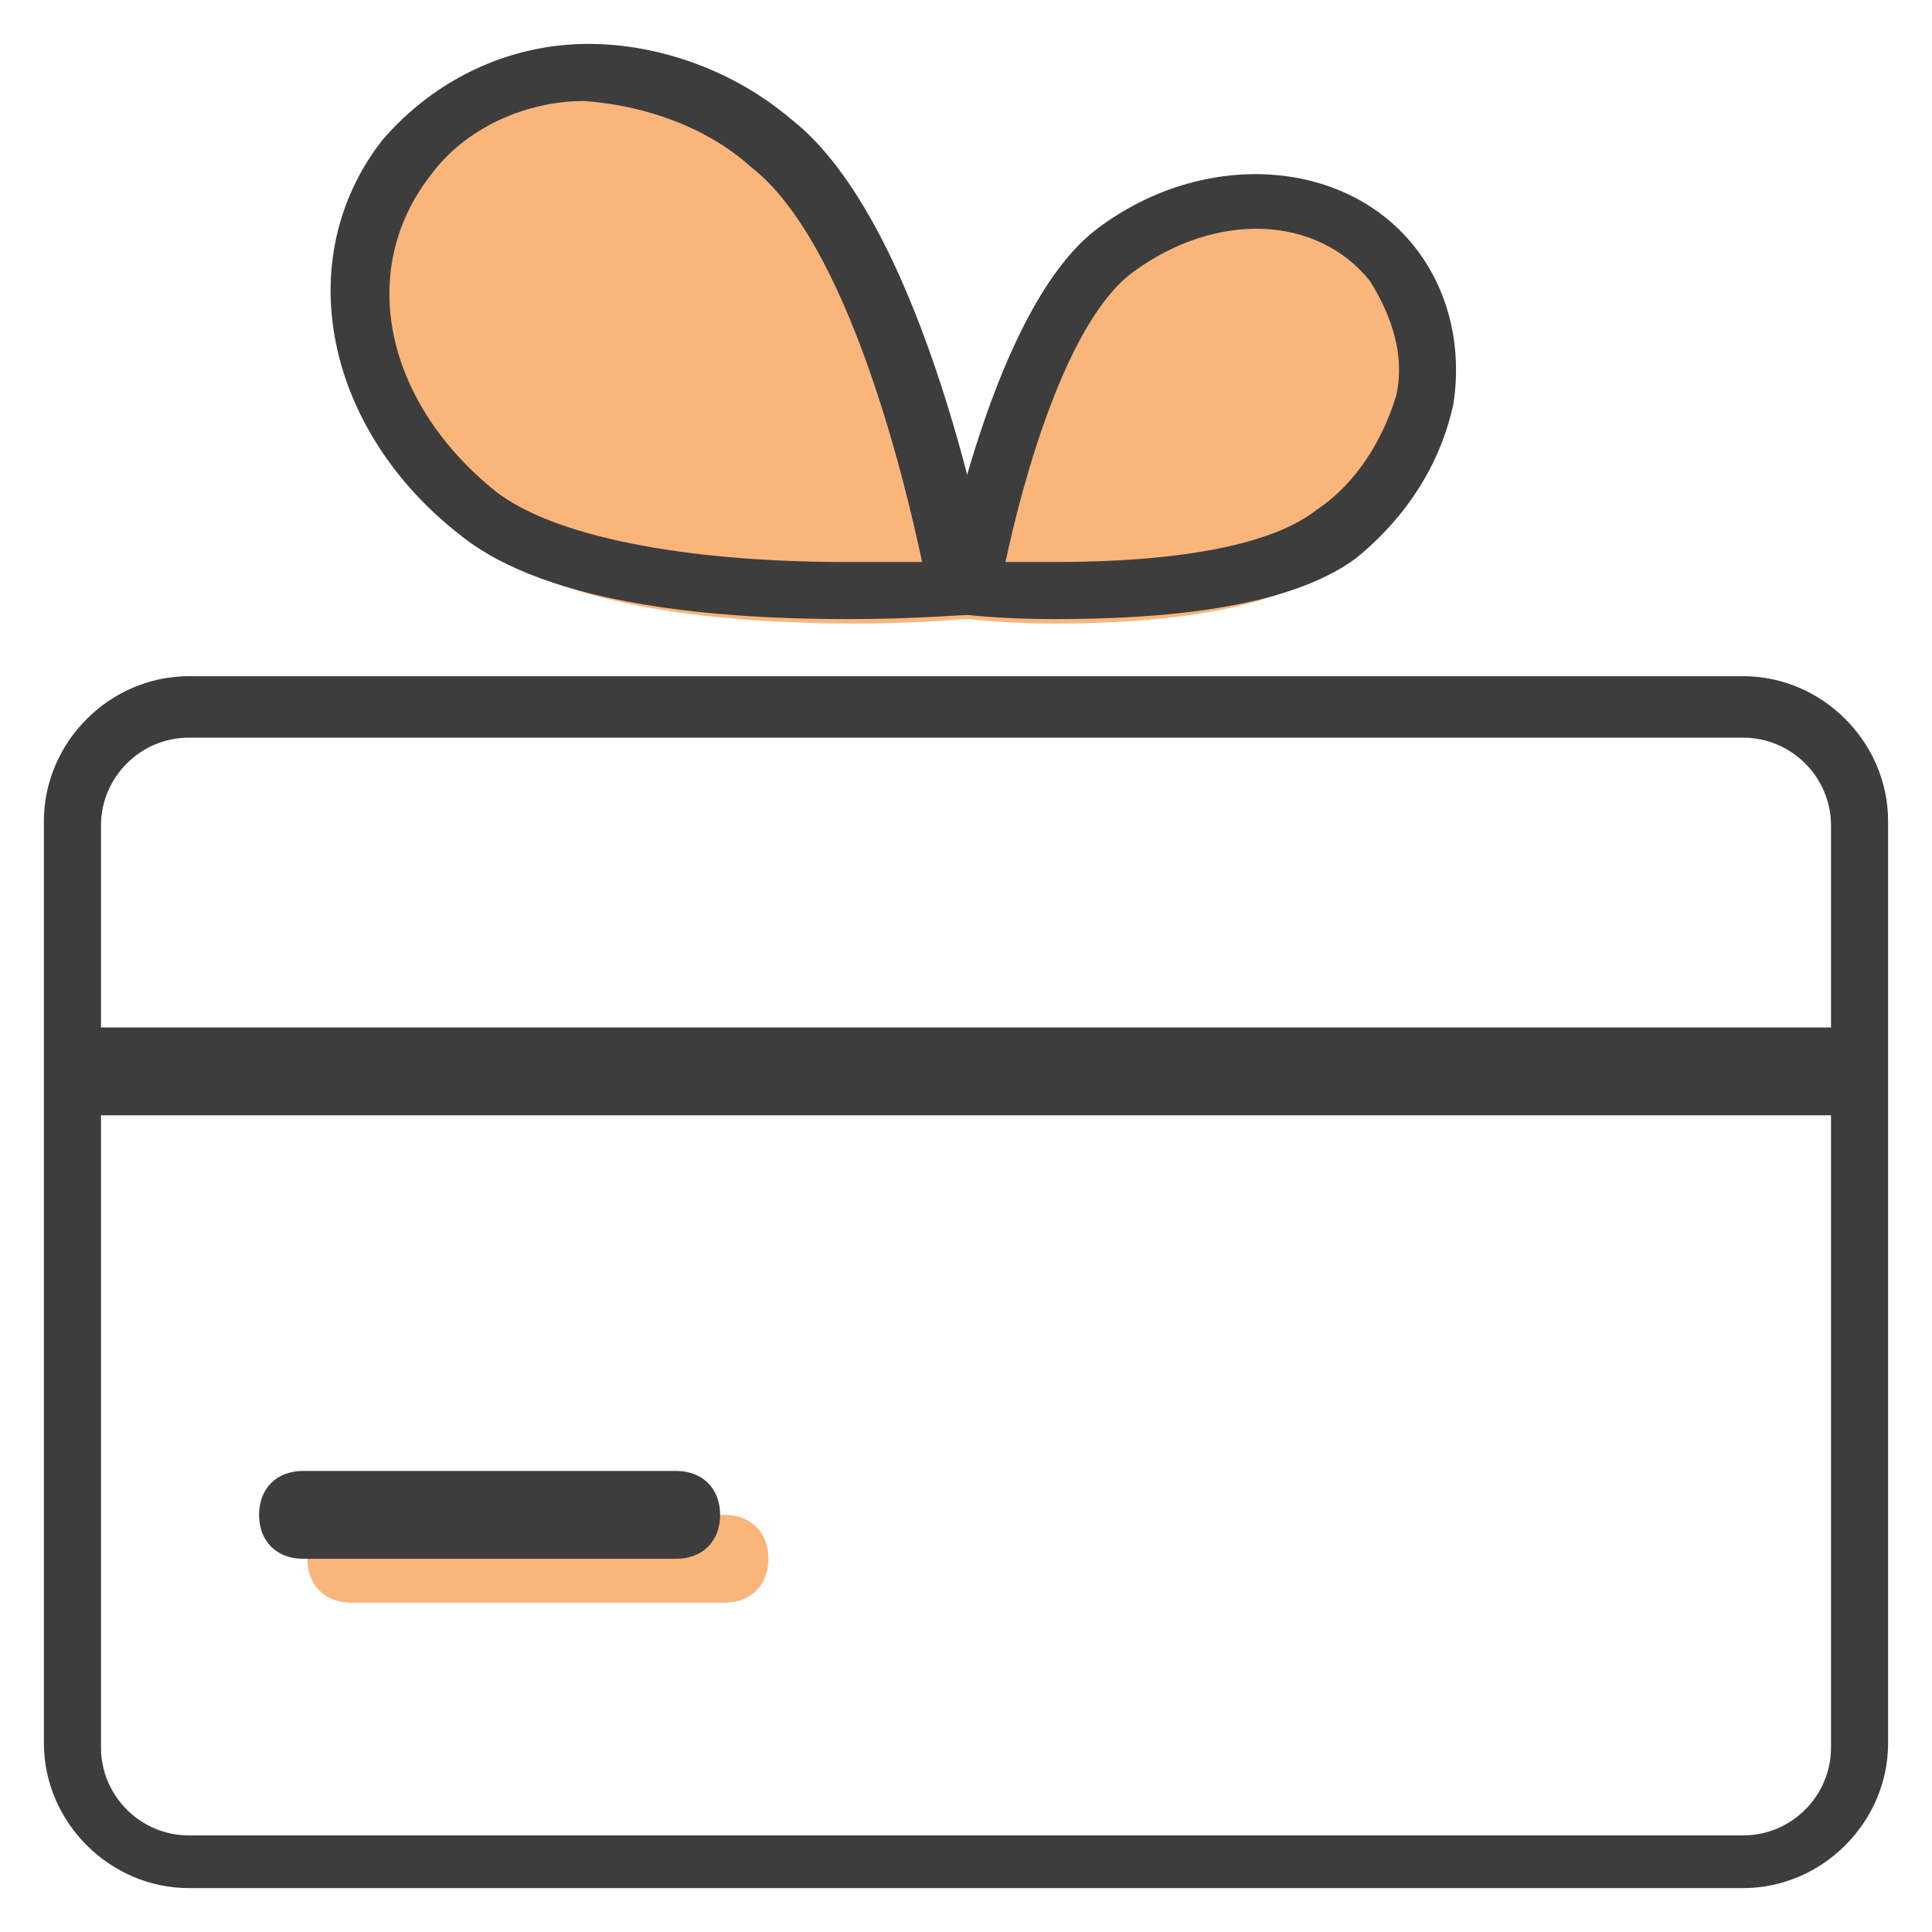 <?xml version="1.0" encoding="utf-8"?>
<!-- Generator: Adobe Illustrator 22.1.0, SVG Export Plug-In . SVG Version: 6.00 Build 0)  -->
<svg version="1.1" id="Layer_1" xmlns="http://www.w3.org/2000/svg" xmlns:xlink="http://www.w3.org/1999/xlink" x="0px" y="0px"
	 viewBox="0 0 44 44" style="enable-background:new 0 0 44 44;" xml:space="preserve">
<style type="text/css">
	.st0{fill:#FAB57B;}
	.st1{fill:#3D3D3D;}
</style>
<title>Brand Cards</title>
<g id="Layer_1_1_">
	<path class="st0" d="M19.5,14.2L19.5,14.2c-2.8,0-6.6-0.3-8.5-1.8c-3-2.3-3.7-6.1-1.7-8.7c1.1-1.4,2.7-2.2,4.4-2.1
		c1.6,0,3.2,0.6,4.4,1.6c3,2.4,4.3,9.9,4.4,10.2c0.1,0.3-0.2,0.7-0.5,0.7h-0.1C21.9,14.1,20.9,14.2,19.5,14.2z"/>
	<path class="st0" d="M24,14.2c-1.1,0-1.9-0.1-1.9-0.1c-0.2,0-0.3-0.1-0.4-0.2c-0.1-0.1-0.2-0.3-0.1-0.5c0-0.2,1-6,3.4-7.8
		S30.3,4,31.9,6c0.8,1,1.1,2.3,0.8,3.5c-0.3,1.3-1.1,2.5-2.2,3.3C29,14,26.1,14.2,24,14.2z"/>
	<g id="giftcard">
		<path class="st1" d="M19.3,14.1L19.3,14.1c-2.9,0-6.8-0.3-8.8-1.9c-3.1-2.4-3.9-6.3-1.8-9C9.9,1.8,11.6,1,13.4,1
			C15,1,16.7,1.6,18,2.7c3.1,2.4,4.5,10.2,4.6,10.6c0.1,0.3-0.2,0.7-0.5,0.7c0,0,0,0,0,0h0C22,14,20.8,14.1,19.3,14.1z M13.3,2.3
			C12,2.3,10.6,2.9,9.8,4c-1.7,2.2-1,5.2,1.5,7.2c1.3,1,4.2,1.6,8,1.6h1.7c-0.4-1.9-1.7-7.3-3.9-9C16.1,2.9,14.7,2.4,13.3,2.3
			L13.3,2.3z"/>
		<path class="st1" d="M24,14.1c-1.2,0-2-0.1-2-0.1c-0.2,0-0.3-0.1-0.5-0.2c-0.1-0.1-0.2-0.3-0.1-0.5C21.5,13,22.6,7,25,5.2
			s5.6-1.6,7.2,0.4c0.8,1,1.1,2.3,0.9,3.6c-0.3,1.4-1.1,2.6-2.2,3.5C29.3,13.9,26.3,14.1,24,14.1z M22.9,12.8H24c2.9,0,5-0.4,6-1.2
			c0.9-0.6,1.5-1.6,1.8-2.6c0.2-0.9-0.1-1.8-0.6-2.6c-1.2-1.5-3.5-1.6-5.4-0.2C24.3,7.3,23.3,10.9,22.9,12.8z"/>
		<rect x="1.7" y="23.4" class="st1" width="40.7" height="2"/>
		<path class="st1" d="M39.7,43H4.3C2.5,43,1,41.5,1,39.7v-21c0-1.8,1.5-3.3,3.3-3.3h35.4c1.8,0,3.3,1.5,3.3,3.3v21
			C43,41.5,41.5,43,39.7,43z M4.3,16.8c-1.1,0-2,0.9-2,2v21c0,1.1,0.9,2,2,2h35.4c1.1,0,2-0.9,2-2v-21c0-1.1-0.9-2-2-2H4.3z"/>
		<path class="st0" d="M16.5,36.5H8c-0.6,0-1-0.4-1-1s0.4-1,1-1h8.5c0.6,0,1,0.4,1,1S17.1,36.5,16.5,36.5L16.5,36.5z"/>
		<path class="st1" d="M15.4,35.5H6.9c-0.6,0-1-0.4-1-1s0.4-1,1-1h8.5c0.6,0,1,0.4,1,1S16,35.5,15.4,35.5z"/>
	</g>
</g>
</svg>
